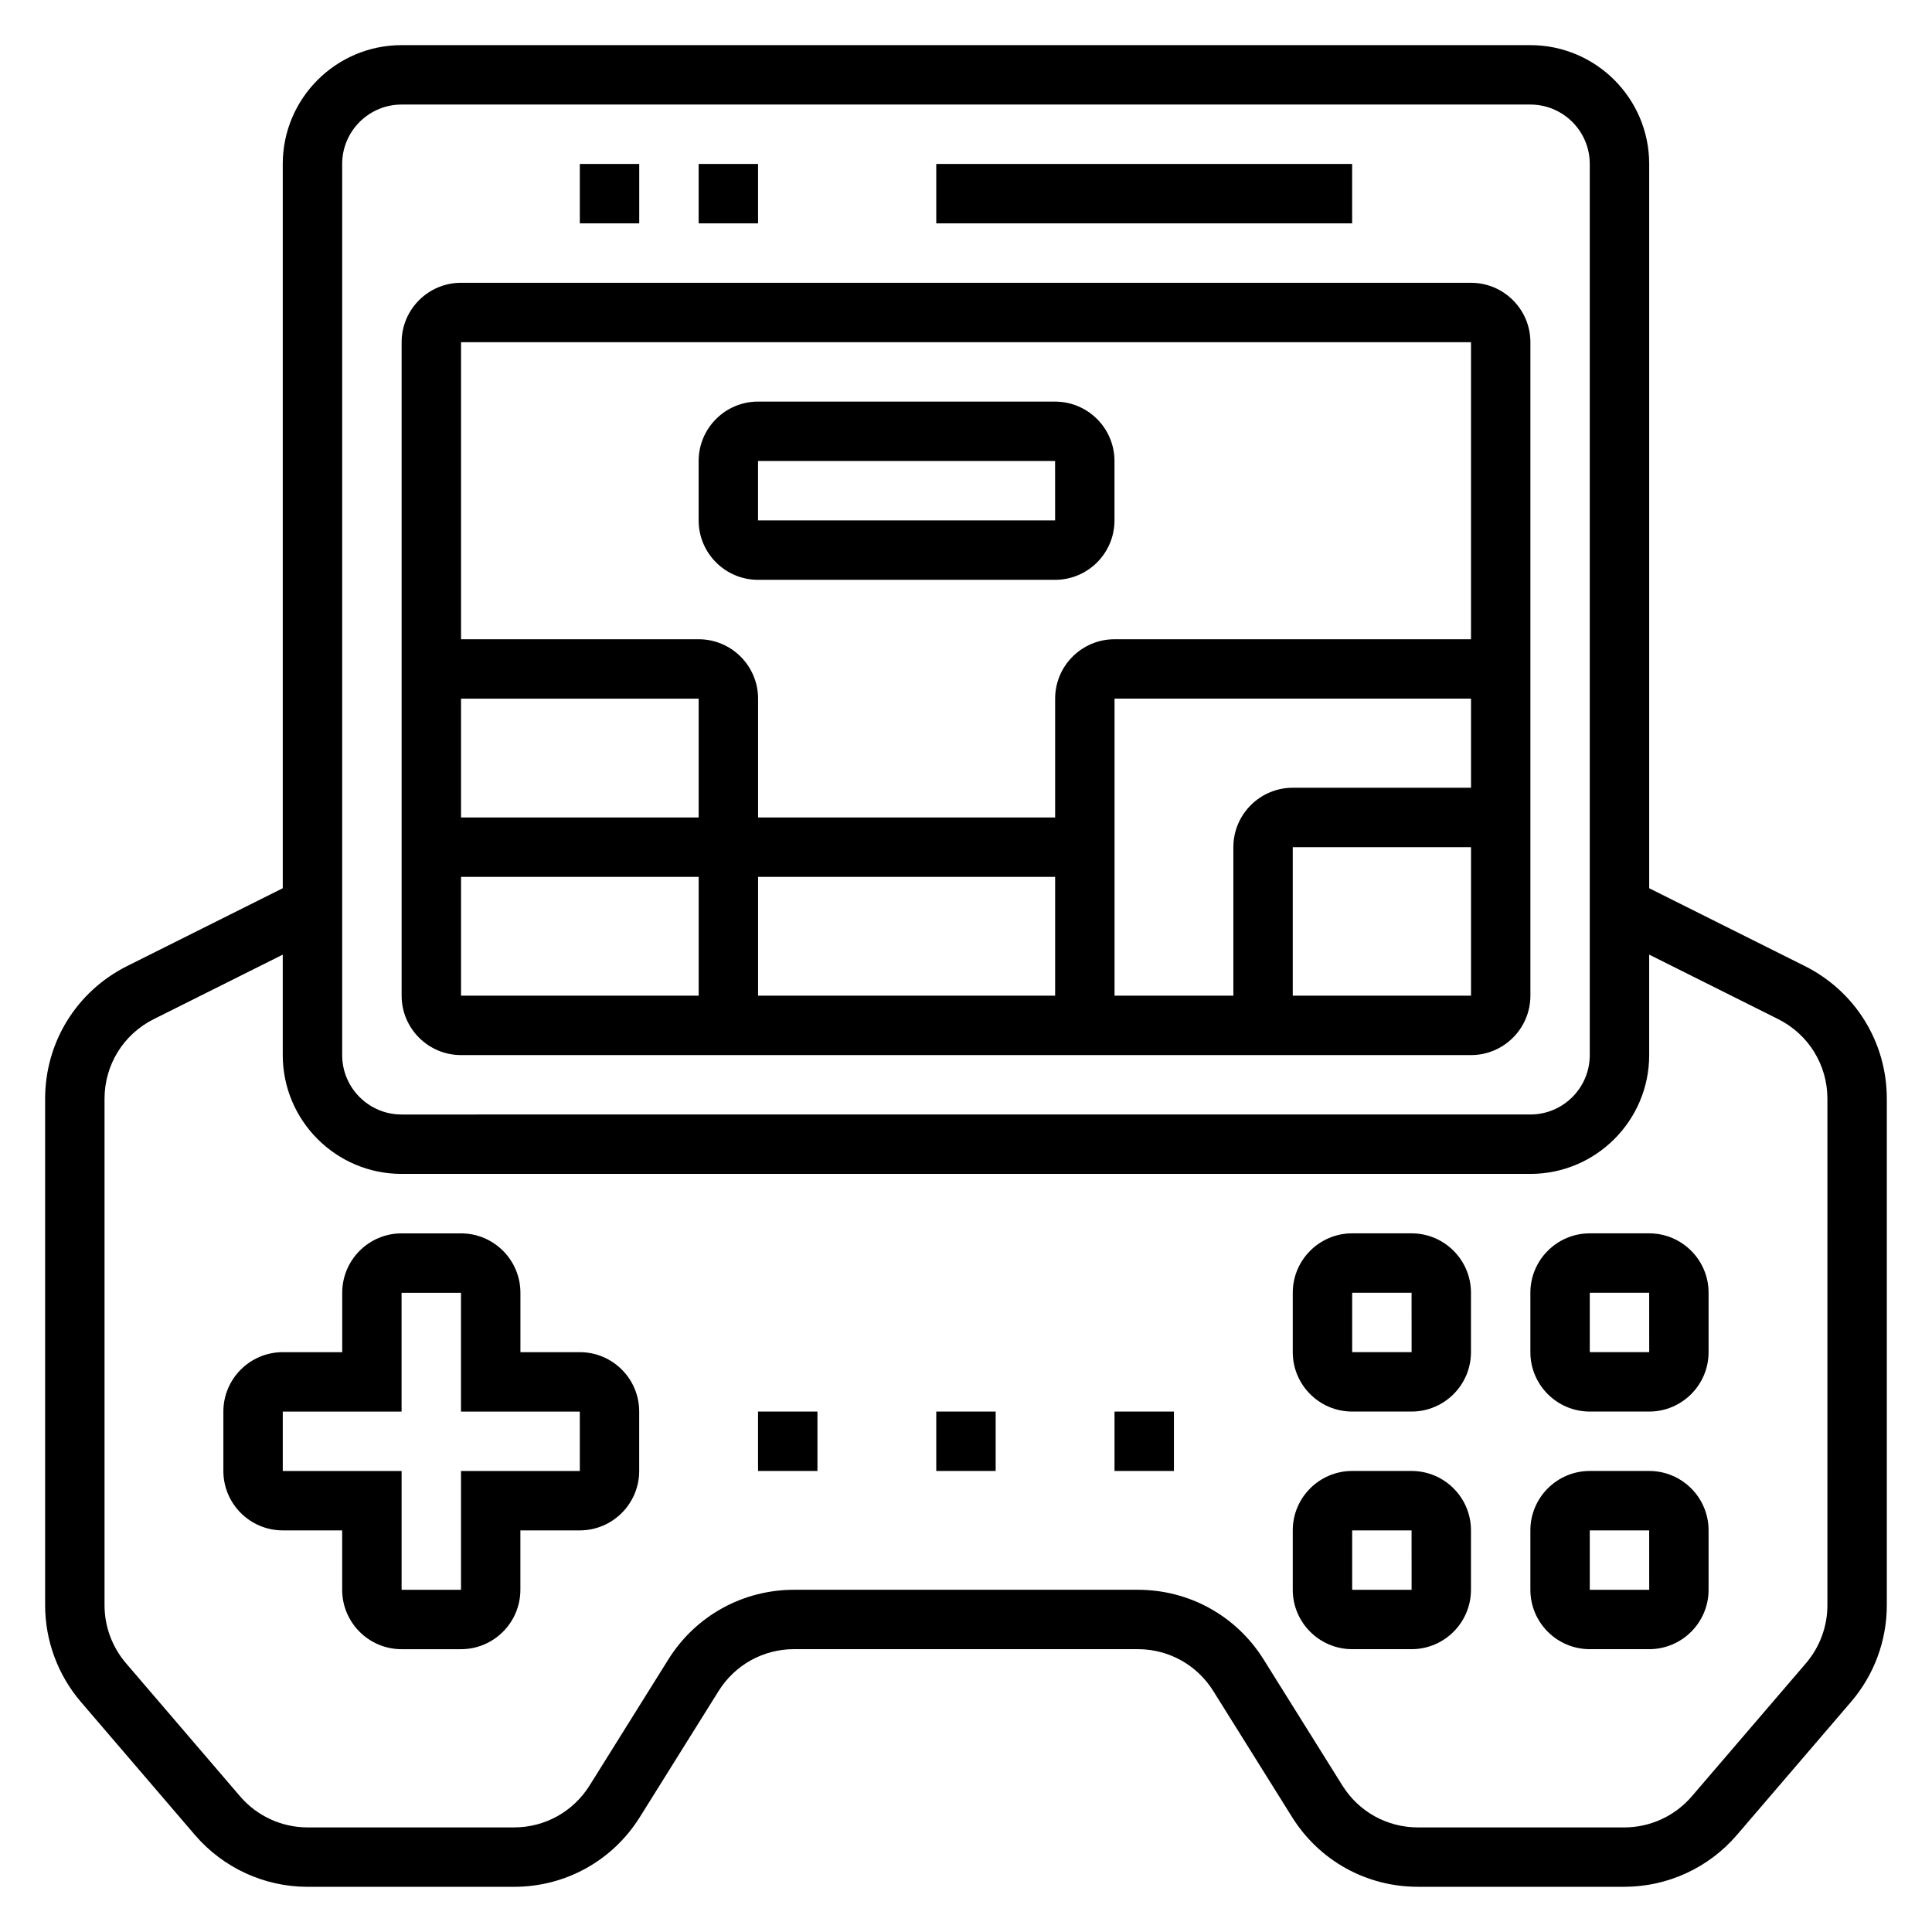 <?xml version="1.0" encoding="UTF-8"?>
<!-- Uploaded to: SVG Repo, www.svgrepo.com, Generator: SVG Repo Mixer Tools -->
<svg fill="#000000" width="800px" height="800px" version="1.1" viewBox="144 144 512 512" xmlns="http://www.w3.org/2000/svg">
 <g>
  <path d="m297.66 187.45h15.742v15.742h-15.742z"/>
  <path d="m329.15 187.45h15.742v15.742h-15.742z"/>
  <path d="m392.12 187.45h110.21v15.742h-110.21z"/>
  <path d="m266.18 423.61h267.65c8.684 0 15.742-7.062 15.742-15.742v-173.18c0-8.684-7.062-15.742-15.742-15.742l-267.65-0.004c-8.684 0-15.742 7.062-15.742 15.742v173.18c-0.004 8.688 7.059 15.746 15.742 15.746zm0-47.23h62.977v31.488h-62.977zm62.973-15.746h-62.977v-31.488h62.977zm141.7 7.875v39.359h-31.488v-78.723h94.473v23.617h-47.242c-8.684 0-15.742 7.062-15.742 15.746zm-47.234 39.359h-78.719v-31.488h78.719zm62.977 0v-39.359h47.238v39.359zm47.234-173.18v78.719h-94.465c-8.684 0-15.742 7.062-15.742 15.742v31.488h-78.723v-31.488c0-8.684-7.062-15.742-15.742-15.742h-62.977v-78.719z"/>
  <path d="m344.89 297.66h78.719c8.684 0 15.742-7.062 15.742-15.742v-15.742c0-8.684-7.062-15.742-15.742-15.742l-78.719-0.008c-8.684 0-15.742 7.062-15.742 15.742v15.742c-0.004 8.688 7.059 15.75 15.742 15.75zm0-31.488h78.719l0.008 15.742h-78.727z"/>
  <path d="m622.27 400-41.219-20.609v-191.94c0-17.367-14.121-31.488-31.488-31.488h-299.14c-17.367 0-31.488 14.121-31.488 31.488v191.94l-41.219 20.609c-13.422 6.715-21.758 20.199-21.758 35.203v134.2c0 9.383 3.371 18.484 9.477 25.617l30.219 35.258c7.492 8.734 18.387 13.75 29.895 13.75h54.656c13.656 0 26.137-6.91 33.371-18.5l20.859-33.387c4.344-6.949 11.832-11.098 20.027-11.098h91.047c8.195 0 15.68 4.148 20.027 11.098l20.859 33.379c7.234 11.586 19.711 18.5 33.371 18.5h54.656c11.508 0 22.402-5.016 29.883-13.746l30.238-35.266c6.109-7.125 9.48-16.223 9.48-25.598v-134.21c0-15.004-8.336-28.488-21.758-35.203zm-387.59-212.55c0-8.684 7.062-15.742 15.742-15.742h299.14c8.684 0 15.742 7.062 15.742 15.742v236.16c0 8.684-7.062 15.742-15.742 15.742l-299.14 0.004c-8.684 0-15.742-7.062-15.742-15.742zm393.6 381.96c0 5.629-2.023 11.09-5.684 15.367l-30.238 35.258c-4.488 5.242-11.02 8.25-17.926 8.25h-54.656c-8.195 0-15.68-4.148-20.027-11.098l-20.859-33.379c-7.234-11.59-19.711-18.5-33.375-18.5h-91.051c-13.656 0-26.137 6.91-33.371 18.5l-20.859 33.387c-4.352 6.938-11.836 11.09-20.031 11.09h-54.656c-6.902 0-13.438-3.008-17.934-8.25l-30.219-35.258c-3.668-4.285-5.691-9.742-5.691-15.367v-134.21c0-9.004 5.008-17.098 13.051-21.121l34.18-17.09v26.621c0 17.367 14.121 31.488 31.488 31.488h299.14c17.367 0 31.488-14.121 31.488-31.488v-26.625l34.18 17.09c8.047 4.027 13.055 12.125 13.055 21.125z"/>
  <path d="m297.66 502.34h-15.742v-15.742c0-8.684-7.062-15.742-15.742-15.742h-15.742c-8.684 0-15.742 7.062-15.742 15.742v15.742h-15.754c-8.684 0-15.742 7.062-15.742 15.742v15.742c0 8.684 7.062 15.742 15.742 15.742h15.742v15.742c0 8.684 7.062 15.742 15.742 15.742h15.742c8.684 0 15.742-7.062 15.742-15.742v-15.742h15.742c8.684 0 15.742-7.062 15.742-15.742v-15.742c0.012-8.684-7.051-15.742-15.73-15.742zm0 31.488h-31.488v31.488h-15.742v-31.488h-31.492v-15.742h31.488v-31.488h15.742v31.488h31.488z"/>
  <path d="m344.89 518.08h15.742v15.742h-15.742z"/>
  <path d="m392.12 518.08h15.742v15.742h-15.742z"/>
  <path d="m439.36 518.08h15.742v15.742h-15.742z"/>
  <path d="m518.08 470.85h-15.742c-8.684 0-15.742 7.062-15.742 15.742v15.742c0 8.684 7.062 15.742 15.742 15.742h15.742c8.684 0 15.742-7.062 15.742-15.742v-15.742c0.004-8.684-7.059-15.742-15.742-15.742zm-15.742 31.488v-15.742h15.742l0.008 15.742z"/>
  <path d="m581.05 470.85h-15.742c-8.684 0-15.742 7.062-15.742 15.742v15.742c0 8.684 7.062 15.742 15.742 15.742h15.742c8.684 0 15.742-7.062 15.742-15.742v-15.742c0.004-8.684-7.059-15.742-15.742-15.742zm-15.742 31.488v-15.742h15.742l0.008 15.742z"/>
  <path d="m518.08 533.82h-15.742c-8.684 0-15.742 7.062-15.742 15.742v15.742c0 8.684 7.062 15.742 15.742 15.742h15.742c8.684 0 15.742-7.062 15.742-15.742v-15.742c0.004-8.684-7.059-15.742-15.742-15.742zm-15.742 31.488v-15.742h15.742l0.008 15.742z"/>
  <path d="m581.05 533.82h-15.742c-8.684 0-15.742 7.062-15.742 15.742v15.742c0 8.684 7.062 15.742 15.742 15.742h15.742c8.684 0 15.742-7.062 15.742-15.742v-15.742c0.004-8.684-7.059-15.742-15.742-15.742zm-15.742 31.488v-15.742h15.742l0.008 15.742z"/>
 </g>
</svg>